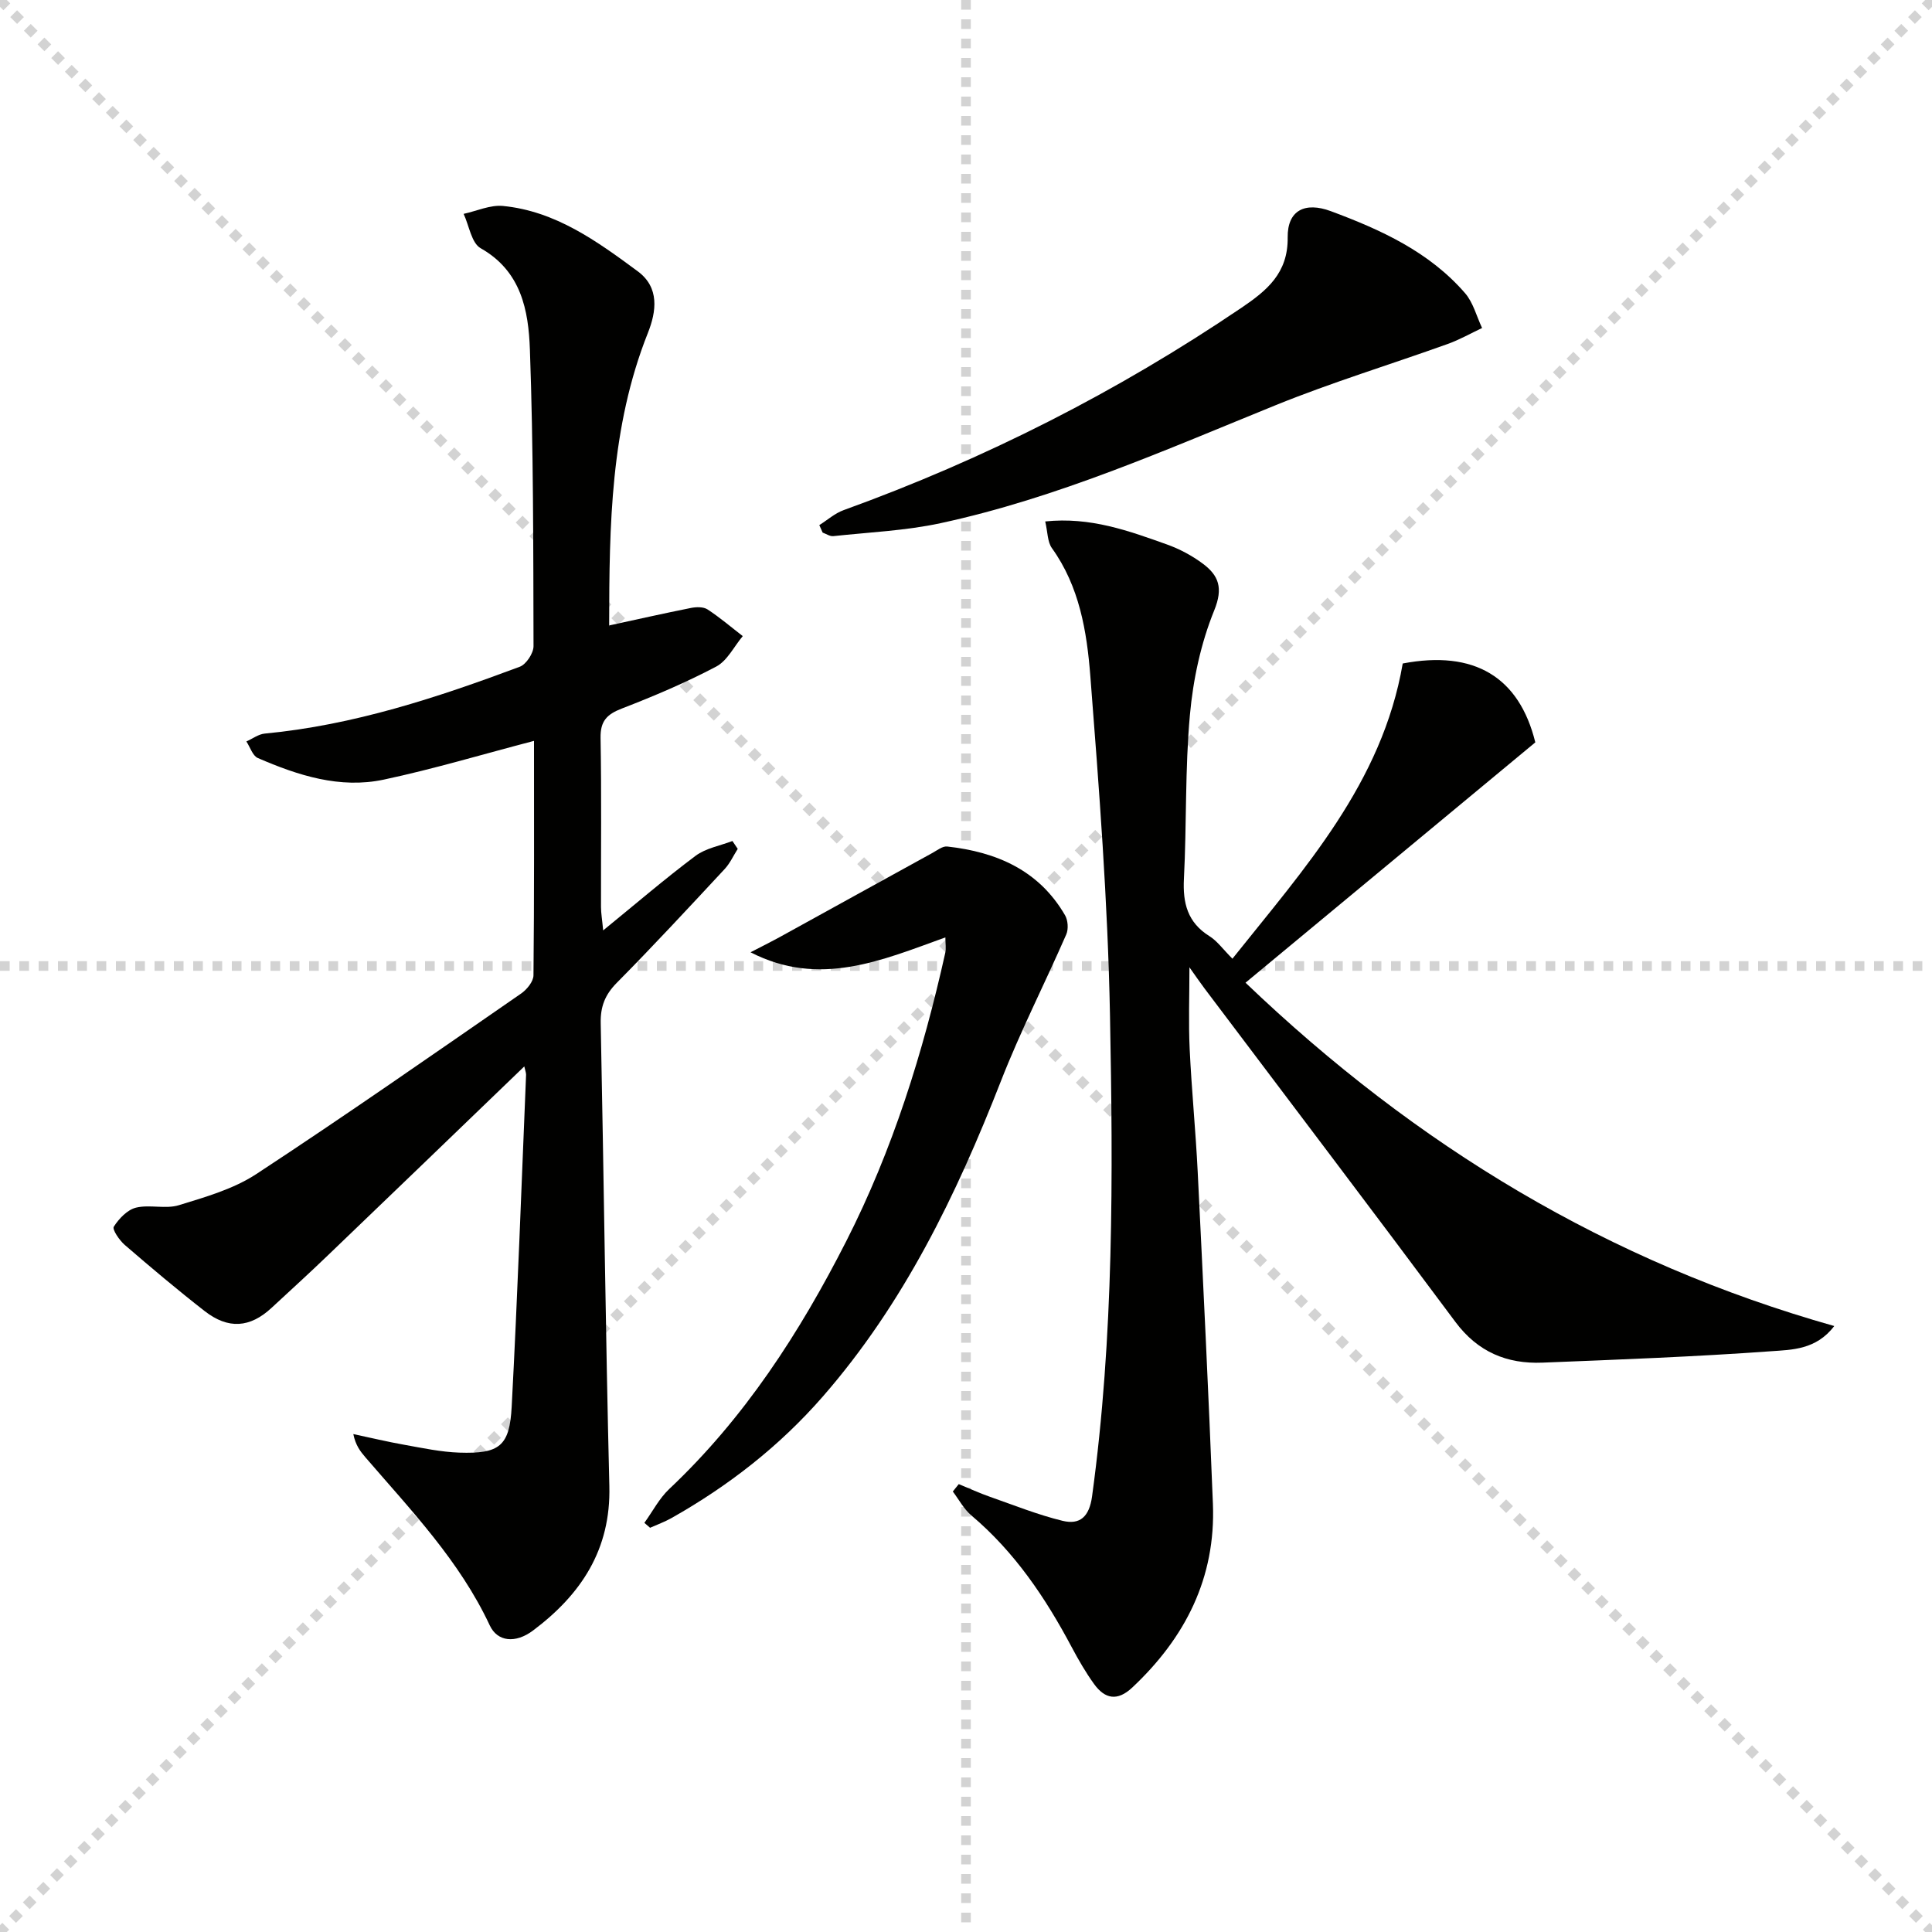 <svg enable-background="new 0 0 400 400" viewBox="0 0 400 400" xmlns="http://www.w3.org/2000/svg"><g stroke="lightgray" stroke-dasharray="1,1" stroke-width="1" transform="scale(2, 2)"><line x1="0" y1="0" x2="200" y2="200"></line><line x1="200" y1="0" x2="0" y2="200"></line><line x1="100" y1="0" x2="100" y2="200"></line><line x1="0" y1="100" x2="200" y2="100"></line></g><path d="m379.76 274.54c-3.74 4.93-8.79 4.91-13.09 5.22-15.75 1.14-31.54 1.73-47.31 2.36-7.38.3-13.41-2.21-18.05-8.45-17.18-23.09-34.59-46.01-51.91-69-.99-1.32-1.92-2.68-3.14-4.4 0 5.96-.21 11.46.05 16.94.4 8.46 1.24 16.9 1.66 25.37 1.13 22.93 2.25 45.85 3.15 68.79.6 15.29-5.7 27.69-16.69 38.01-3.1 2.91-5.68 2.37-7.92-.73-1.74-2.41-3.24-5.02-4.64-7.65-5.43-10.22-11.8-19.68-20.74-27.23-1.57-1.32-2.59-3.29-3.86-4.97.41-.51.82-1.02 1.23-1.53 2.16.89 4.29 1.87 6.5 2.64 4.97 1.74 9.89 3.72 14.99 4.96 3.6.87 5.53-.83 6.11-5.06 4.53-33.12 4.35-66.42 3.71-99.68-.45-23.42-2.25-46.83-4.07-70.19-.72-9.2-2.25-18.51-7.95-26.45-.94-1.31-.87-3.33-1.39-5.53 9.33-.98 17.28 1.94 25.19 4.76 2.63.94 5.2 2.31 7.44 3.98 3.28 2.45 4.26 5.01 2.36 9.68-2.76 6.79-4.37 14.29-5.03 21.63-1.03 11.24-.66 22.61-1.24 33.9-.26 5.06.73 9.07 5.28 11.91 1.62 1.01 2.81 2.72 4.76 4.67 14.9-18.69 30.99-36.36 35.26-61.12 14.82-2.83 24.11 2.79 27.45 16.33-19.88 16.49-39.59 32.83-60 49.76 35.39 33.85 75.18 57.89 121.89 71.08z" fill="#010100"/><path d="m108.55 220.79c-13.78 13.27-27.19 26.2-40.64 39.09-3.84 3.69-7.78 7.28-11.69 10.9-4.47 4.14-8.96 4.48-13.87.65-5.64-4.4-11.11-9.01-16.52-13.68-1.11-.96-2.64-3.21-2.27-3.78 1.06-1.66 2.8-3.5 4.6-3.94 2.84-.69 6.13.34 8.88-.51 5.5-1.69 11.29-3.34 16.02-6.44 18.49-12.13 36.63-24.8 54.82-37.37 1.2-.83 2.56-2.49 2.57-3.78.17-16.12.11-32.24.11-48.54-10.68 2.79-20.8 5.83-31.1 8.02-9.1 1.94-17.77-.87-26.08-4.47-1.08-.47-1.59-2.25-2.37-3.43 1.27-.56 2.5-1.51 3.81-1.63 18.36-1.74 35.68-7.44 52.8-13.84 1.33-.5 2.84-2.8 2.84-4.25-.05-20.48-.02-40.97-.75-61.42-.29-8.07-1.77-16.22-10.2-20.98-1.9-1.08-2.38-4.67-3.52-7.11 2.71-.59 5.5-1.89 8.13-1.64 10.89 1.06 19.48 7.3 27.92 13.53 4.53 3.35 3.88 8.29 2.09 12.78-7.75 19.47-7.98 39.9-8.01 60.36 0 .28.23.56.06.17 5.74-1.24 11.29-2.5 16.87-3.61 1.1-.22 2.57-.26 3.43.3 2.55 1.66 4.88 3.66 7.3 5.53-1.81 2.15-3.2 5.1-5.5 6.31-6.3 3.32-12.9 6.12-19.55 8.69-3.1 1.2-4.45 2.6-4.39 6.08.21 11.66.07 23.33.09 34.99 0 1.27.23 2.53.45 4.86 6.81-5.55 12.81-10.71 19.14-15.45 2.12-1.58 5.05-2.07 7.62-3.06.37.54.73 1.09 1.1 1.63-.9 1.41-1.6 2.99-2.72 4.19-7.37 7.92-14.72 15.86-22.33 23.55-2.44 2.47-3.39 4.93-3.32 8.35.65 31.95 1 63.9 1.79 95.84.33 13.15-5.86 22.44-15.8 29.9-3.62 2.72-7.37 2.35-8.96-1.06-6.24-13.35-16.29-23.82-25.73-34.78-1.04-1.21-2.04-2.47-2.52-4.83 3.54.75 7.07 1.6 10.63 2.23 3.75.67 7.52 1.48 11.31 1.61 8.32.27 10.42-1.32 10.85-9.53 1.21-22.89 2.03-45.81 2.98-68.72 0-.44-.2-.9-.37-1.71z" fill="#010100"/><path d="m155.39 197.16c2.12-1.1 4.25-2.16 6.34-3.31 10.44-5.75 20.87-11.52 31.32-17.26.98-.54 2.1-1.44 3.06-1.33 10.21 1.13 18.99 4.91 24.4 14.24.6 1.04.73 2.86.25 3.96-4.44 10.17-9.52 20.09-13.55 30.42-9.2 23.53-20.08 46.01-36.84 65.24-8.96 10.28-19.54 18.52-31.37 25.19-1.4.79-2.94 1.34-4.41 2-.39-.34-.78-.68-1.18-1.02 1.7-2.35 3.07-5.05 5.15-7.01 15.6-14.71 27.02-32.38 36.65-51.31 9.62-18.91 15.88-39.01 20.49-59.66.21-.93.03-1.95.03-3.23-13.15 4.73-26.04 10.43-40.34 3.08z" fill="#010100"/><path d="m169.63 108.72c1.67-1.05 3.22-2.45 5.03-3.1 29.21-10.57 56.71-24.51 82.43-41.94 5.16-3.5 9.61-7.11 9.51-14.52-.07-5.65 3.62-7.41 8.91-5.45 10.37 3.85 20.38 8.41 27.81 16.98 1.7 1.96 2.38 4.79 3.53 7.22-2.36 1.11-4.65 2.42-7.1 3.3-11.85 4.25-23.92 7.93-35.57 12.65-22.78 9.25-45.29 19.25-69.46 24.46-7.25 1.56-14.78 1.88-22.19 2.68-.7.08-1.47-.47-2.21-.73-.23-.52-.46-1.03-.69-1.55z" fill="#010100"/></svg>